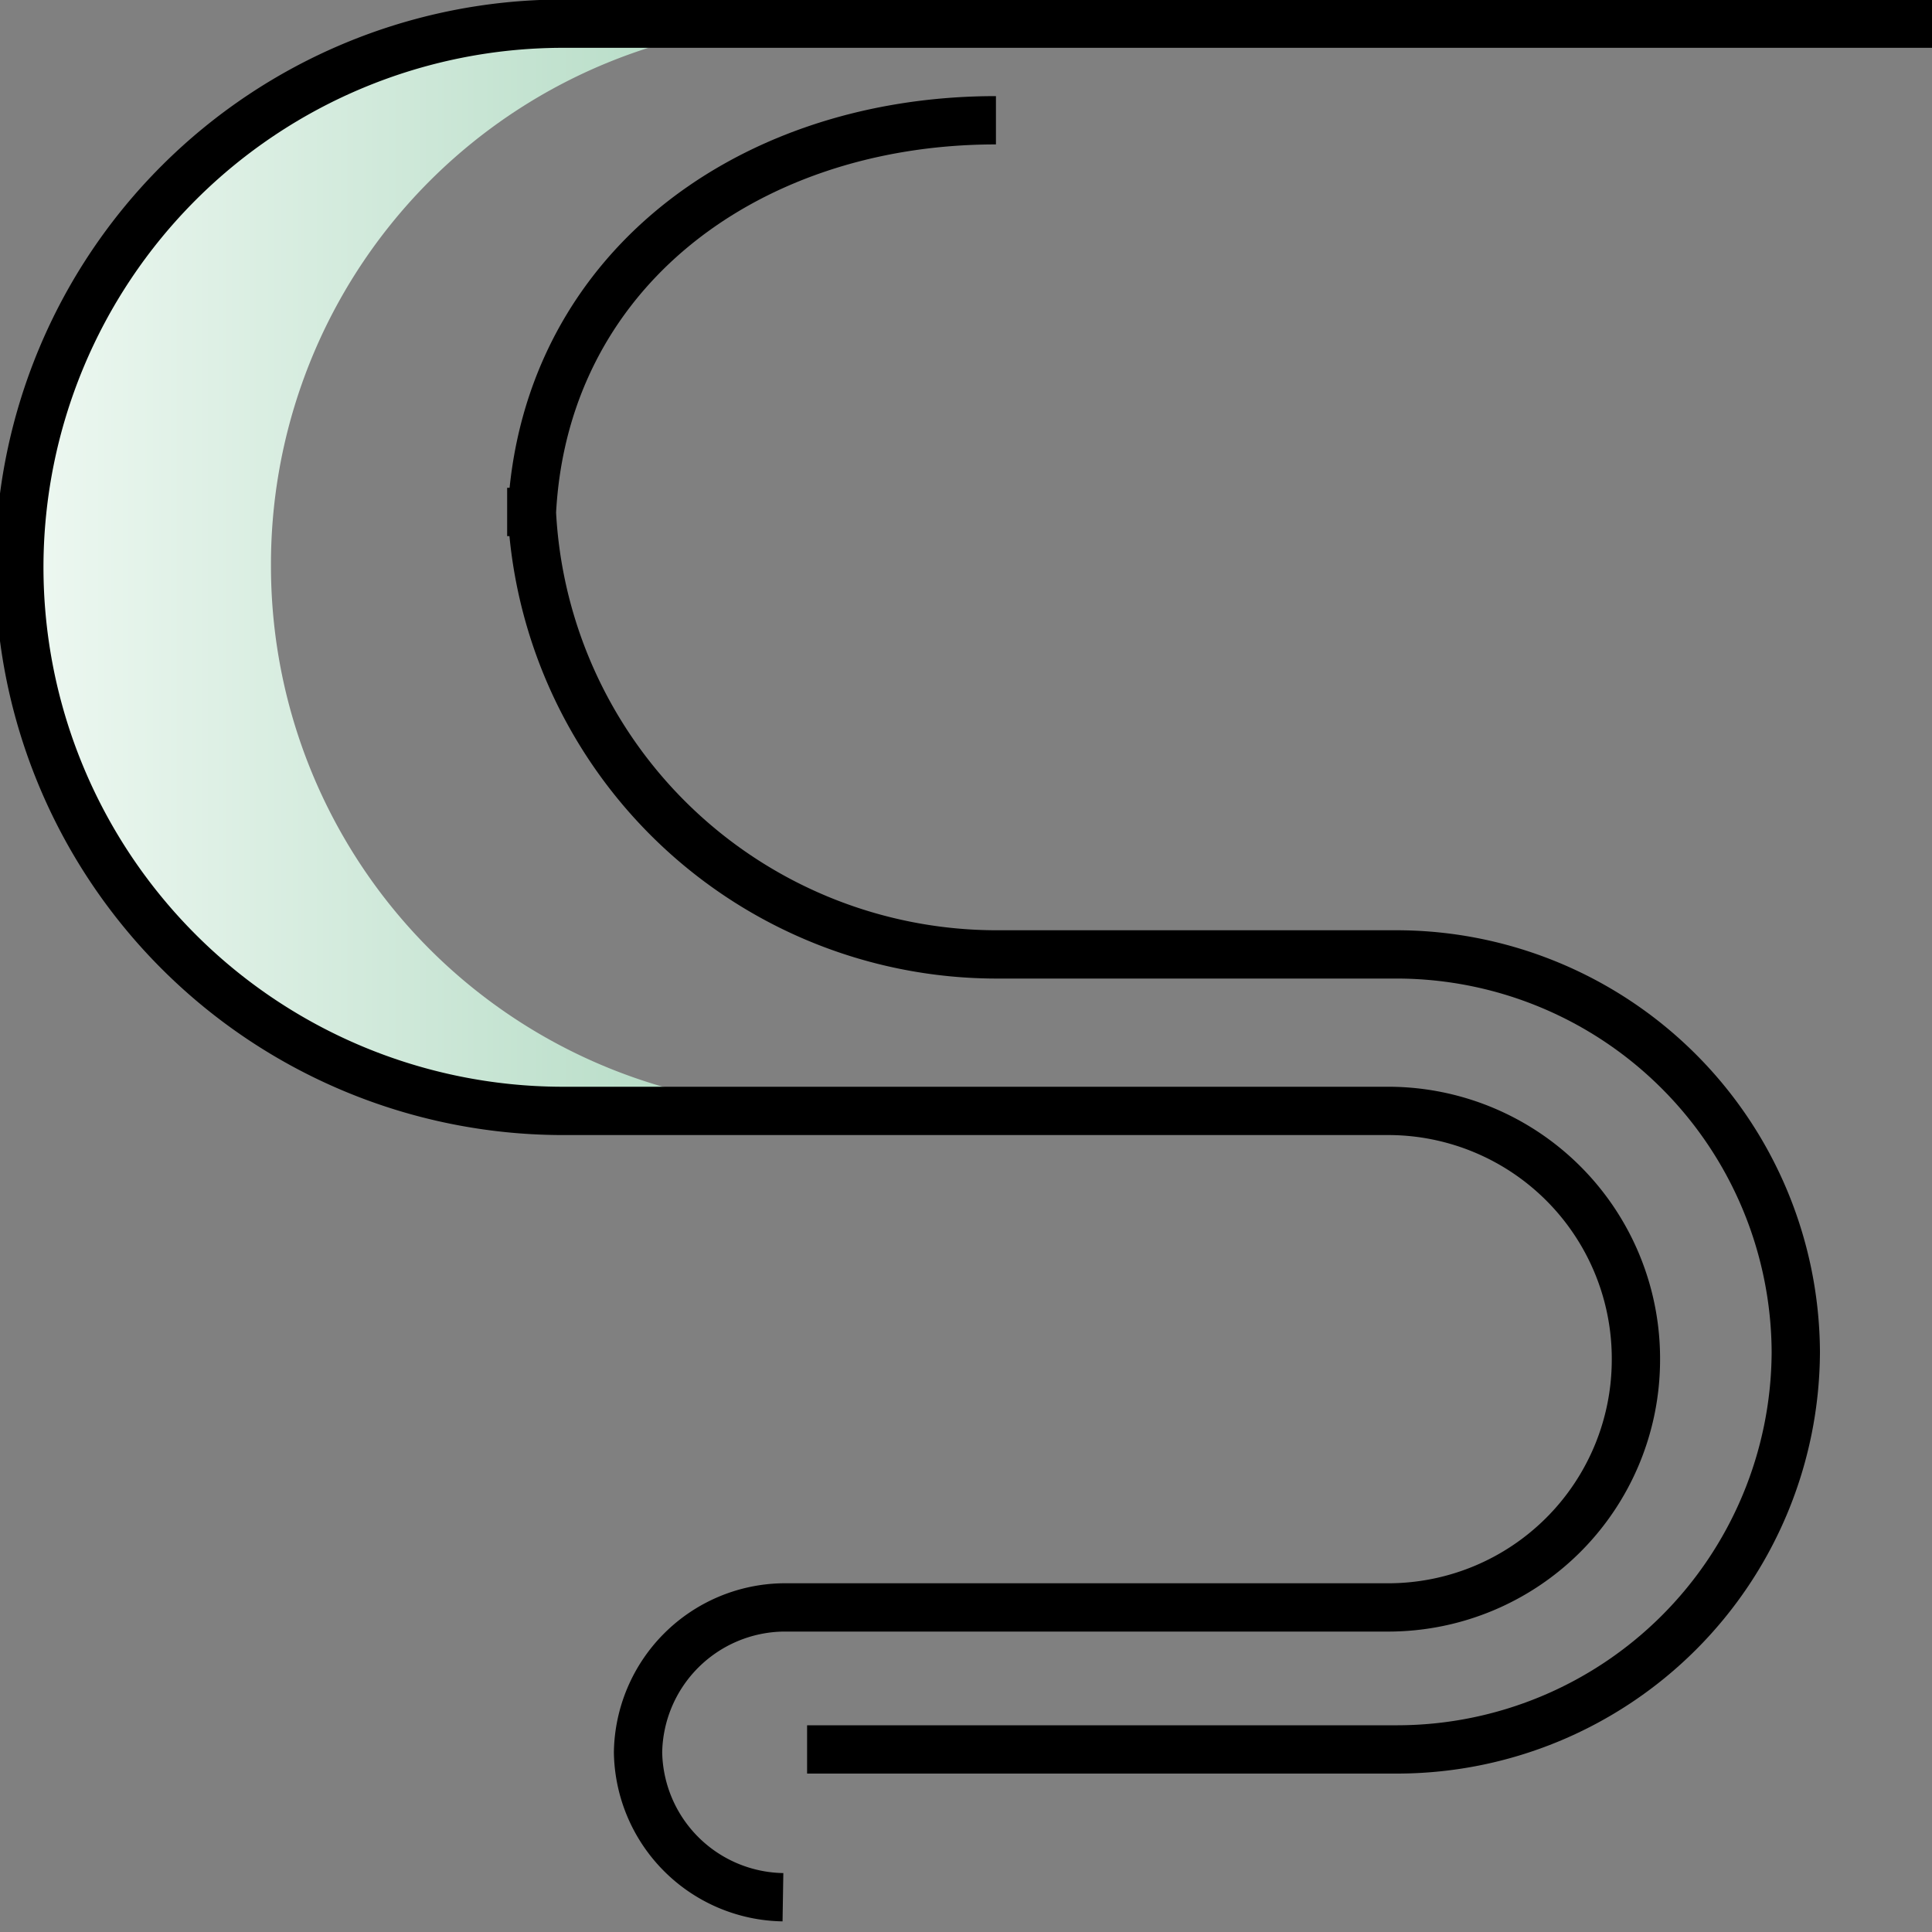 <svg id="Ebene_1" data-name="Ebene 1" xmlns="http://www.w3.org/2000/svg" xmlns:xlink="http://www.w3.org/1999/xlink" viewBox="0 0 40 40"><rect x="0" y="0" width="40" height="40" fill="#808080" stroke="none"/><defs><style>.cls-1{fill:url(#YUNIQU_Gradient);}.cls-2{fill:none;stroke:#000;stroke-miterlimit:10;}</style><linearGradient id="YUNIQU_Gradient" x1="0.9" y1="11.71" x2="14.48" y2="11.71" gradientUnits="userSpaceOnUse"><stop offset="0" stop-color="#ecf7f0"/><stop offset="1" stop-color="#b6dcc6"/></linearGradient></defs><path class="cls-1" d="M5.61,11.71a11.22,11.22,0,0,1,8.87-11A11.35,11.35,0,0,0,12.13.49a11.23,11.23,0,1,0,0,22.45,11.35,11.35,0,0,0,2.35-.25A11.22,11.22,0,0,1,5.61,11.71Z"/><path class="cls-2" d="M16.21,39.28a3.05,3.05,0,0,1-3-3h0a3.05,3.05,0,0,1,3-3H28.76a5.13,5.13,0,0,0,5.11-5.12h0A5.13,5.13,0,0,0,28.76,23l-1.15,0h-16A11.26,11.26,0,0,1,.4,11.71h0A11.26,11.26,0,0,1,11.63.49H40"/><path class="cls-2" d="M16.71,36.22H28.94A8.26,8.26,0,0,0,37.18,28h0a8.27,8.27,0,0,0-8.24-8.24l-1.85,0H20.63A9.64,9.64,0,0,1,11,10.1v1c0-5.29,4.33-8.61,9.62-8.61"/></svg>